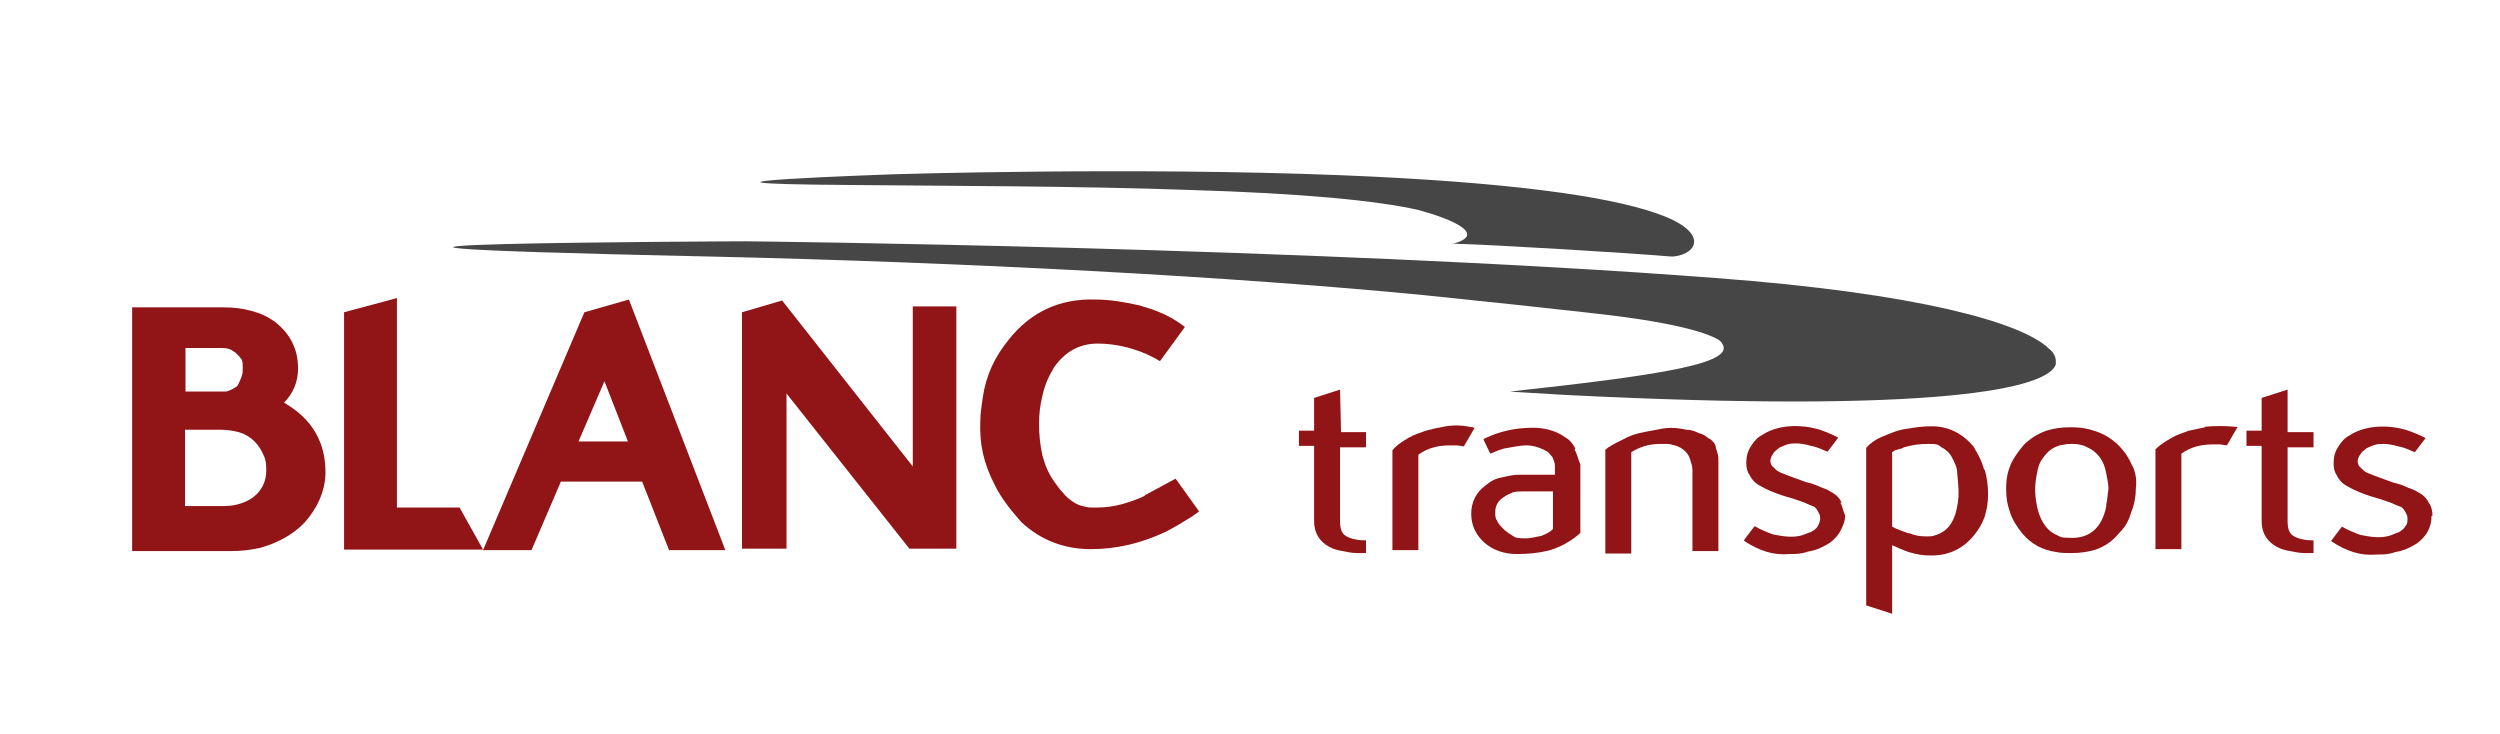 <?xml version="1.0" encoding="UTF-8"?>
<svg xmlns="http://www.w3.org/2000/svg" id="Calque_1" data-name="Calque 1" version="1.1" viewBox="0 0 510.8 150">
  <defs>
    <style>
      .cls-1 {
        fill: #911416;
      }

      .cls-1, .cls-2 {
        stroke-width: 0px;
      }

      .cls-2 {
        fill: #474646;
      }
    </style>
  </defs>
  <g>
    <path class="cls-2" d="M296.6,49.8h-.5,1.2c7.9.2,35.8,1.9,44,2.6h.7c4.8-.5,7.5-5.1-3.8-8.9-9.9-3.4-29.6-6.3-64.2-7.7-42.6-1.7-91.2-.2-91.2-.2,0,0-55.3,1.9-8.9,2.2,20.2.2,46.2.2,68.8,1,23.6.7,38.7,2.2,47.1,4.1,7,1.9,14.4,5.1,6.7,7"></path>
    <path class="cls-2" d="M420,74.3c.2-1-.2-2.2-1.4-3.1-5.5-5.3-26.7-11.3-68.1-14.4-82.3-6.3-198.2-7.5-198.2-7.5,0,0-128.9.5-7.9,3.1,53.4,1.2,107.5,4.1,146.5,7.9,13.7,1.4,24.8,2.6,33.7,3.6,15.9,1.7,23.6,3.8,26.5,5.5.2.2.7.5.7.7,3.1,4.1-12,6.5-43.3,9.9,0,0,2.6.2,11.5.7,75.3,3.8,99.1-1.2,100.1-6.5"></path>
    <path class="cls-1" d="M273.8,79.6l-5.3,1.7v6.7h-3.1v3.1h3.1v15.4c0,1.9.7,3.6,2.4,4.8,1,.7,1.9,1,2.9,1.2,1.2.2,2.2.5,3.4.5h1.9v-2.6c-.7,0-1.4,0-2.2-.2-1.2-.2-1.9-.7-1.9-.7-1-.5-1.2-1.9-1.2-2.9v-15.2h5.3v-3.1h-5.1l-.2-8.7h0Z"></path>
    <path class="cls-1" d="M300.7,87.3c-2.2-.5-4.1-.5-6.3,0-1.2.2-2.2.5-3.1.7-1.2.5-2.2.7-3.4,1.4-1.2.7-2.4,1.4-3.4,2.6v20.4h5.3v-19.5c1.9-1.4,4.1-1.9,6.5-1.9h1.4l1.4.2,2.2-3.8c-.2,0-.7-.2-.7-.2Z"></path>
    <path class="cls-1" d="M306,106.6c-.5-.7-.5-1.2-.5-1.9,0-1.2.5-2.4,1.7-3.1.7-.5,1.2-.7,1.9-1,.7-.2,1.4-.2,2.4-.2h5.8v7.7c-.7.7-1.4,1-2.4,1.4-1.2.2-2.2.5-3.1.5h0c-.7,0-1.4,0-2.2-.2-1.7-1-2.6-1.7-3.6-3.1M321.9,91.7c-.5-1-1.2-1.9-2.2-2.4-1.9-1.4-4.3-1.9-6.5-1.9-3.6,0-6.7.7-9.9,2.2l-.2.2,1.4,2.9c1.2-.5,2.2-1,3.6-1.2,1.4-.2,2.4-.5,3.8-.5s2.9.5,4.1,1.2c.5.2.7.7,1.2,1.2.2.5.5,1.2.5,1.7v1.9h-7.2c-1.2,0-2.2.2-3.4.5-1.4.2-2.4.7-3.6,1.7-1.9,1.4-2.9,3.4-2.9,5.8s1,4.3,2.6,5.8c1.9,1.7,4.3,2.4,6.7,2.4s4.3-.2,6.5-.7c2.4-.7,4.6-1.9,6.5-3.6v-14c-.5-1.2-.7-2.2-1.2-3.1h0Z"></path>
    <path class="cls-1" d="M349.3,89.7c-.7-.5-1.2-1-2.2-1.2-1-.5-1.7-.7-2.6-.7-2.2-.5-3.8-.5-6,0-2.6.5-4.6.7-6.7,1.9-1.4.7-2.6,1.2-3.8,2.2v21.2h5.3v-20.7c1.9-1.2,3.8-1.7,6-1.7s1.7,0,2.4.2c1.4.2,3.1,1.2,3.6,2.9.2.7.5,1.4.5,2.2v16.6h5.3v-18.8c0-.7-.2-1.4-.5-2.2,0-.7-.5-1.4-1.2-1.9"></path>
    <path class="cls-1" d="M376.3,102.7h0c-.5-1-1.2-1.7-2.2-2.2h0c-.7-.5-1.4-.7-2.2-1-1-.5-1.7-.7-2.9-1-1.9-.7-3.4-1.2-5.1-1.9-.5-.2-1-.5-1.4-1-1-.7-1-1.9-.2-2.9.2-.5.7-.7,1.2-1.2.5-.2,1-.5,1.7-.7.7-.2,1.2-.2,1.9-.2s1.9.2,2.9.5c1.2.2,2.2.7,3.4,1.2l2.2-2.9c-1.4-.7-2.6-1.2-4.1-1.7-3.6-1-8.2-1-11.5,1.2-1,.5-1.7,1.4-2.2,2.2-.7,1-1,2.2-1,3.4s.2,1.9.7,2.6c.5,1,1.2,1.7,2.2,2.2,1.2.7,2.4,1.2,3.8,1.7,1.4.5,2.4.7,3.8,1.2l1.4.5c.5.2,1,.5,1.7.7.5.2.7.5,1,1,.2.5.5.7.5,1.4s-.2,1.2-.5,1.7c-.2.5-1,1-1.4,1.2-.7.2-1.2.5-1.9.7-1.9.5-3.8.2-5.8-.2-1.4-.5-2.6-1-3.8-1.7l-2.2,2.9.2.2c2.9,1.9,5.8,2.9,9.1,2.6,1.4,0,2.4,0,3.8-.5,1.4-.2,2.6-.7,3.8-1.4,1-.5,1.9-1.4,2.6-2.4.7-1.2,1.2-2.4,1.2-3.6-.5-1-.5-1.9-1-2.6"></path>
    <path class="cls-1" d="M390,109c-1.2-.5-2.2-.7-3.4-1.4v-15.2c.2-.2.7-.5,1-.5.5-.2,1-.2,1.4-.5,1.7-.5,3.1-.7,5.1-.7s1.9.2,2.6.7c1,.5,1.7,1.2,2.2,2.2.5,1,1,1.9,1,3.1.2,2.2.5,4.3,0,6.7-.2,1.2-.5,2.2-1,3.1-.7,1.4-1.9,2.4-3.6,2.9-.5.2-1.2.2-1.7.2-1.4,0-2.4-.2-3.6-.7M405.4,96c-.5-1.9-1.2-3.1-2.2-4.8-2.2-2.6-5.1-4.1-8.4-4.1h0c-1.9,0-3.4.2-5.1.5-1.9.2-3.6,1-5.3,1.7-1.2.5-2.2,1.2-3.1,2.2v32.2l5.3,1.7v-14c1.2.5,2.2,1,3.4,1.4,1.7.5,2.9.7,4.6.7,3.6,0,6.5-1.4,8.7-4.1,1-1.2,1.7-2.4,2.2-3.8.5-1.7.7-2.9.7-4.6s-.2-3.4-.7-5.1"></path>
    <path class="cls-1" d="M430.4,103.2c-1,5.5-4.3,6.7-7,6.7s-2.2-.2-3.4-.7c-2.2-1-3.4-3.6-3.8-5.8-.5-2.4-.5-4.3,0-6.7.2-1.2.5-2.2,1.2-3.1.7-1,1.4-1.7,2.4-2.2.5-.2,1-.5,1.7-.5.7-.2,1.2-.2,1.9-.2,1.2,0,2.2.2,3.1.7,2.2,1,3.4,2.9,3.8,5.1.2,1.2.5,2.2.5,3.4-.2,1.2-.2,2.2-.5,3.4M435.7,95.3h0c-1.2-3.1-3.8-5.8-7-7-1.9-.7-3.4-1-5.5-1s-3.4.2-5.1.7c-1.9.7-3.4,1.7-4.6,2.9-1,1.2-1.9,2.4-2.6,3.8-.7,1.7-1,3.1-1,5.1s.2,3.1.7,4.6c.5,1.7,1.4,3.1,2.6,4.6,1.9,2.2,4.1,3.4,7,3.8,1,.2,1.9.2,2.9.2,1.9,0,3.4-.2,5.1-.7,1.9-.7,3.4-1.7,4.8-3.4,1.2-1.2,1.9-2.4,2.4-4.1.7-1.7,1-3.4,1-5.1.2-1.7,0-2.9-.7-4.6"></path>
    <path class="cls-1" d="M450.6,87.3c-1.2.2-2.2.5-3.4.7-1.2.5-2.2.7-3.4,1.4-1.2.7-2.4,1.4-3.4,2.4v20.4h5.3v-19.5c1.9-1.4,4.1-1.9,6.5-1.9h1.4l1.4.2,2.2-3.8h-.5c-2.2-.2-4.1-.2-6.3,0"></path>
    <path class="cls-1" d="M467.4,79.6l-5.3,1.7v6.7h-3.1v3.1h3.1v15.4c0,1.9.7,3.6,2.4,4.8,1,.7,1.9,1,2.9,1.2,1.2.2,2.2.5,3.4.5h1.9v-2.6c-.7,0-1.4,0-2.2-.2-1.2-.2-1.9-.7-1.9-.7-1-.5-1.2-1.9-1.2-2.9v-15.2h5.3v-3.1h-5.3v-8.7h0Z"></path>
    <path class="cls-1" d="M497,105.4c0-1-.2-1.9-.7-2.6h0c-.5-1-1.2-1.7-2.2-2.2h0c-.7-.5-1.4-.7-2.2-1-1-.5-1.7-.7-2.9-1-1.9-.7-3.4-1.2-5.1-1.9-.5-.2-1-.5-1.4-1-1-.7-1-1.9-.2-2.9.2-.5.7-.7,1.2-1.2.5-.2,1-.5,1.7-.7.7-.2,1.2-.2,1.9-.2s1.9.2,2.9.5c1.2.2,2.2.7,3.4,1.2l2.2-2.9c-1.4-.7-2.6-1.2-4.1-1.7-3.6-1-8.2-1-11.5,1.2-1,.5-1.7,1.4-2.2,2.2-.7,1-1,2.2-1,3.4s.2,1.9.7,2.6c.5,1,1.2,1.7,2.2,2.2,1.2.7,2.4,1.2,3.8,1.7,1.4.5,2.4.7,3.8,1.2l1.4.5c.5.2,1,.5,1.7.7.5.2.7.5,1,1,.2.5.5.7.5,1.4s0,1.2-.5,1.7c-.2.5-1,1-1.4,1.2-.7.2-1.2.5-1.9.7-1.9.5-3.8.2-5.8-.2-1.4-.5-2.6-1-3.8-1.7l-2.2,2.9.2.2c2.9,1.9,5.8,2.9,9.1,2.6,1.4,0,2.4,0,3.8-.5,1.4-.2,2.6-.7,3.8-1.4,1-.5,1.9-1.4,2.6-2.4.7-1.2,1-2.2,1-3.6"></path>
  </g>
  <polygon class="cls-1" points="81.1 103.7 81.1 60.9 70.3 63.8 70.3 112.3 98.7 112.3 93.9 103.7 81.1 103.7"></polygon>
  <path class="cls-1" d="M118.2,90.2l5.3-12.3,4.8,12.3h-10.1ZM119.4,63.8l-20.7,48.6h9.9l6-14h16.6l5.5,14h11.5l-19.7-51.2-9.1,2.6h0Z"></path>
  <polygon class="cls-1" points="186.5 95.3 159.8 61.4 151.6 63.8 151.6 112.1 160.7 112.1 160.7 80.4 185.8 112.1 195.4 112.1 195.4 62.6 186.5 62.6 186.5 95.3"></polygon>
  <g>
    <path class="cls-1" d="M233.9,101.3c-1.4.7-2.9,1.2-4.6,1.7-1.9.5-3.4.7-5.3.7s-1.4,0-2.4-.2c-1-.2-1.7-.5-2.4-1-.7-.5-1.4-1-1.9-1.7-.7-.7-1.2-1.4-1.9-2.4h0c-1.2-1.7-1.9-3.4-2.4-5.3-.5-2.2-.7-4.3-.7-6.5h0c0-1.9.2-3.8.7-5.8.5-2.2,1.2-3.8,2.4-5.8,2.2-3.1,5.1-4.8,8.9-4.8s7.9,1,11.5,2.9l1.2.7,5.1-7-1.4-1c-2.6-1.7-5.1-2.6-7.9-3.4-3.1-.7-6-1.2-9.1-1.2-7-.2-13,2.4-17.6,8.2-2.9,3.6-4.6,7.2-5.3,11.8-.2,1.7-.5,3.1-.5,4.8-.2,4.8.7,8.7,2.9,13,1.4,2.9,3.4,5.3,5.5,7.7,4.1,3.8,8.9,5.5,14.2,5.5s10.3-1.2,15.4-3.6c1.9-1,3.4-1.9,5.3-3.1l1.4-1-4.8-6.7-6.3,3.4h0Z"></path>
    <path class="cls-1" d="M37.8,87.8h7.2c1.4,0,2.6.2,3.8.5,2.4.7,4.1,2.4,5.1,4.8.5,1,.5,2.2.5,3.1s-.2,1.9-.5,2.6c-1.4,3.4-5.1,4.6-8.2,4.6h-7.9v-15.6h0ZM49.6,75.1c0,.7,0,1.2-.2,1.7-.2.7-.5,1.2-.7,1.7h0c-.2.5-.7.7-1.2,1-.5.2-1,.5-1.4.5h-8.2v-8.9h7c.7,0,1.2,0,1.9.2,1.2.5,1.9,1.2,2.6,2.2.2.5.2,1,.2,1.7M58,82.3c1.9-1.9,2.9-4.3,2.9-7,0-4.1-1.7-7.2-4.8-9.6-1.4-1-2.9-1.7-4.8-2.2-1.9-.5-3.6-.7-5.5-.7h-18.8v49.8h20c2.2,0,4.1-.2,6.3-.7,3.4-1,6.5-2.6,8.9-5.1,2.6-2.9,4.3-6.5,4.3-10.3,0-9.1-6-12.7-8.4-14.2"></path>
  </g>
</svg>
